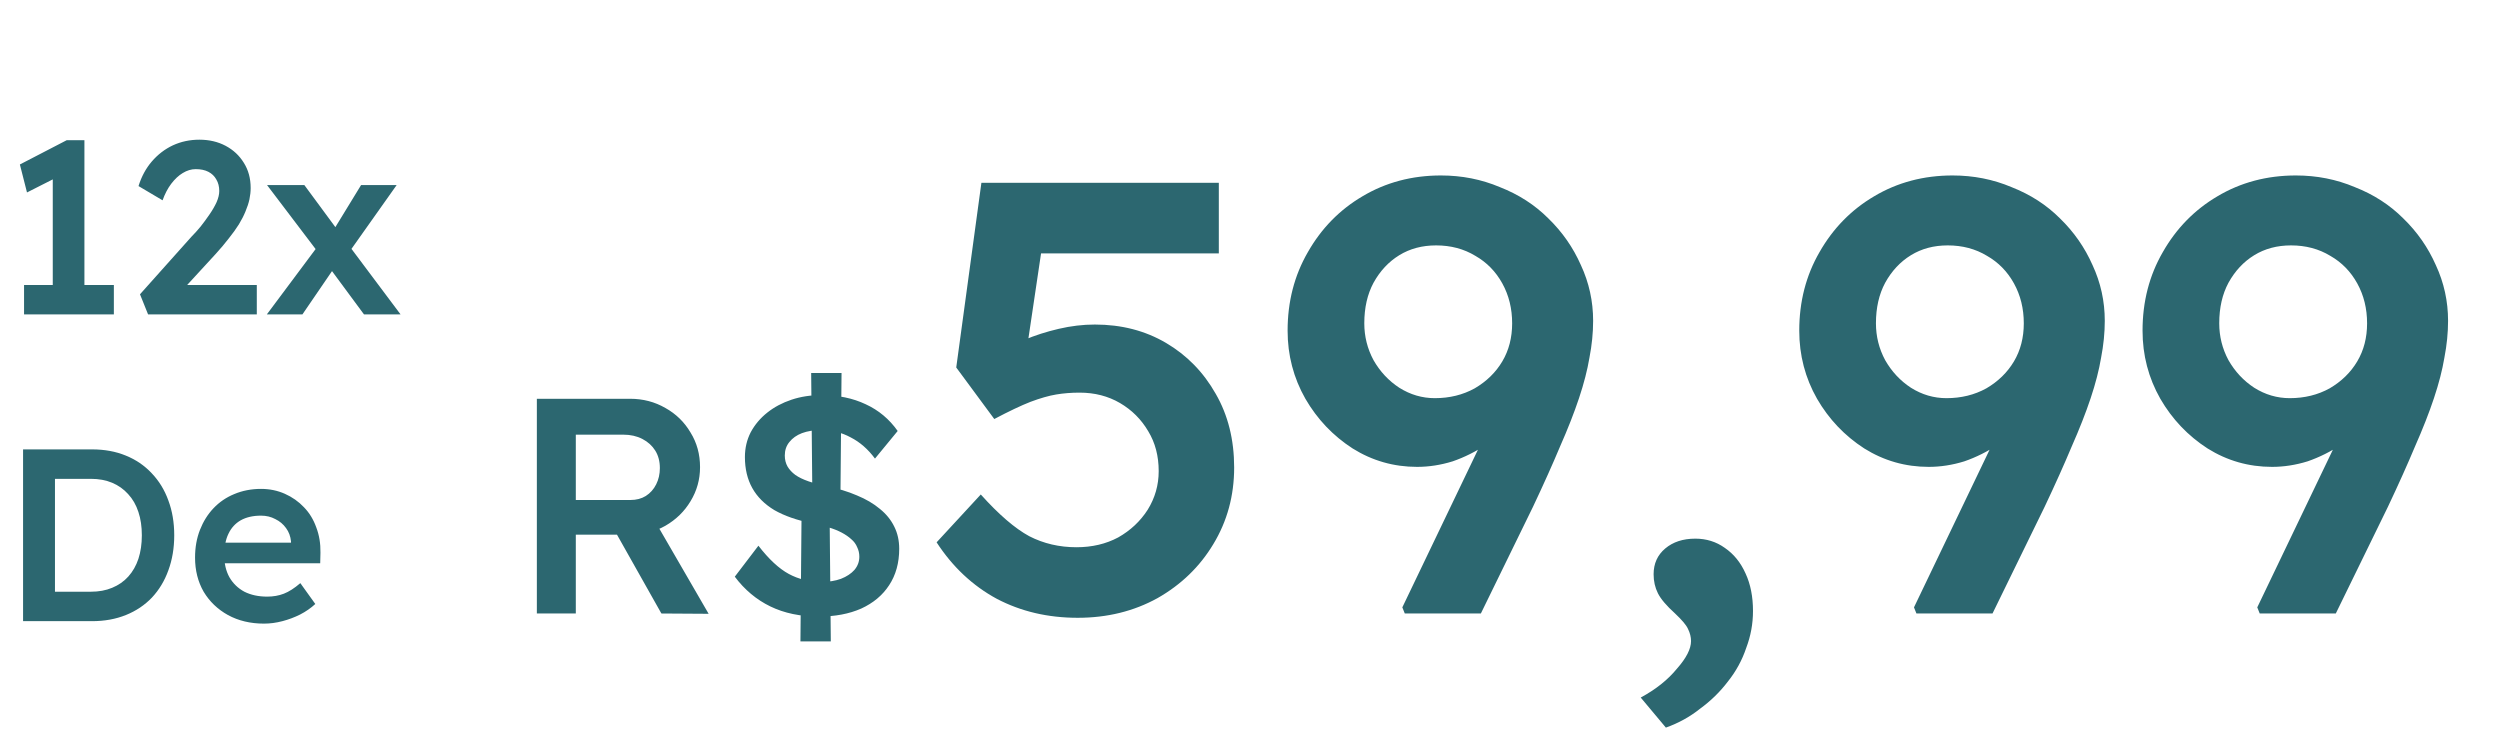 <svg xmlns="http://www.w3.org/2000/svg" width="326" height="95" viewBox="0 0 326 95" fill="none"><path d="M70.006 80V52H82.166C83.846 52 85.379 52.4 86.766 53.2C88.153 53.973 89.246 55.04 90.046 56.4C90.873 57.733 91.286 59.24 91.286 60.92C91.286 62.52 90.873 64 90.046 65.36C89.246 66.693 88.153 67.76 86.766 68.56C85.406 69.333 83.873 69.72 82.166 69.72H75.086V80H70.006ZM86.246 80L79.126 67.36L84.486 66.36L92.406 80.04L86.246 80ZM75.086 65.2H82.206C82.979 65.2 83.646 65.027 84.206 64.68C84.793 64.307 85.246 63.8 85.566 63.16C85.886 62.52 86.046 61.813 86.046 61.04C86.046 60.16 85.846 59.4 85.446 58.76C85.046 58.12 84.486 57.613 83.766 57.24C83.046 56.867 82.219 56.68 81.286 56.68H75.086V65.2ZM106.777 80.4C104.377 80.4 102.27 79.96 100.457 79.08C98.643 78.2 97.097 76.907 95.817 75.2L98.897 71.16C100.257 72.92 101.577 74.147 102.857 74.84C104.137 75.533 105.577 75.88 107.177 75.88C108.083 75.88 108.91 75.747 109.657 75.48C110.403 75.187 110.99 74.8 111.417 74.32C111.843 73.813 112.057 73.24 112.057 72.6C112.057 72.147 111.963 71.733 111.777 71.36C111.617 70.96 111.363 70.613 111.017 70.32C110.67 70 110.243 69.707 109.737 69.44C109.23 69.173 108.657 68.947 108.017 68.76C107.377 68.573 106.67 68.4 105.897 68.24C103.923 67.84 102.283 67.267 100.977 66.52C99.697 65.747 98.737 64.787 98.097 63.64C97.457 62.493 97.137 61.147 97.137 59.6C97.137 58.427 97.39 57.347 97.897 56.36C98.43 55.373 99.15 54.52 100.057 53.8C100.963 53.08 102.017 52.52 103.217 52.12C104.417 51.72 105.71 51.52 107.097 51.52C109.283 51.52 111.217 51.92 112.897 52.72C114.577 53.493 115.963 54.653 117.057 56.2L114.097 59.8C113.19 58.573 112.137 57.653 110.937 57.04C109.763 56.4 108.483 56.08 107.097 56.08C106.137 56.08 105.297 56.213 104.577 56.48C103.883 56.747 103.337 57.133 102.937 57.64C102.537 58.12 102.337 58.707 102.337 59.4C102.337 59.933 102.457 60.413 102.697 60.84C102.937 61.24 103.27 61.6 103.697 61.92C104.15 62.24 104.723 62.52 105.417 62.76C106.11 63 106.897 63.213 107.777 63.4C109.243 63.693 110.563 64.093 111.737 64.6C112.91 65.08 113.91 65.667 114.737 66.36C115.563 67.027 116.19 67.8 116.617 68.68C117.043 69.533 117.257 70.493 117.257 71.56C117.257 73.4 116.817 74.987 115.937 76.32C115.083 77.627 113.87 78.64 112.297 79.36C110.723 80.053 108.883 80.4 106.777 80.4ZM104.377 83.64L104.537 65.32L108.177 66.64L108.337 83.64H104.377ZM109.577 66.64L105.937 65.32L105.777 48.64H109.737L109.577 66.64ZM140.534 80.56C136.641 80.56 133.121 79.733 129.974 78.08C126.827 76.373 124.214 73.92 122.134 70.72L127.894 64.48C130.241 67.093 132.347 68.907 134.214 69.92C136.081 70.88 138.134 71.36 140.374 71.36C142.401 71.36 144.214 70.933 145.814 70.08C147.414 69.173 148.694 67.973 149.654 66.48C150.614 64.933 151.094 63.253 151.094 61.44C151.094 59.467 150.641 57.733 149.734 56.24C148.827 54.693 147.601 53.467 146.054 52.56C144.507 51.653 142.747 51.2 140.774 51.2C139.707 51.2 138.694 51.28 137.734 51.44C136.774 51.6 135.654 51.92 134.374 52.4C133.147 52.88 131.574 53.627 129.654 54.64L124.694 47.92L127.974 23.84H158.934V33.04H133.814L136.134 30.48L133.494 48.24L130.534 46.16C131.227 45.52 132.241 44.907 133.574 44.32C134.961 43.733 136.454 43.253 138.054 42.88C139.654 42.507 141.227 42.32 142.774 42.32C146.241 42.32 149.334 43.12 152.054 44.72C154.774 46.32 156.934 48.533 158.534 51.36C160.134 54.133 160.934 57.333 160.934 60.96C160.934 64.64 160.027 67.973 158.214 70.96C156.454 73.893 154.027 76.24 150.934 78C147.841 79.707 144.374 80.56 140.534 80.56ZM183.184 80L182.864 79.2L199.824 43.84L200.784 49.84C199.984 51.547 198.997 53.067 197.824 54.4C196.704 55.733 195.397 56.907 193.904 57.92C192.464 58.88 190.971 59.627 189.424 60.16C187.877 60.64 186.331 60.88 184.784 60.88C181.744 60.88 178.944 60.08 176.384 58.48C173.824 56.827 171.771 54.667 170.224 52C168.677 49.28 167.904 46.32 167.904 43.12C167.904 39.333 168.784 35.92 170.544 32.88C172.304 29.787 174.677 27.36 177.664 25.6C180.704 23.787 184.117 22.88 187.904 22.88C190.624 22.88 193.184 23.387 195.584 24.4C198.037 25.36 200.144 26.72 201.904 28.48C203.717 30.24 205.131 32.267 206.144 34.56C207.211 36.853 207.744 39.28 207.744 41.84C207.744 43.387 207.584 44.987 207.264 46.64C206.997 48.24 206.544 50 205.904 51.92C205.264 53.84 204.437 55.947 203.424 58.24C202.464 60.533 201.291 63.147 199.904 66.08L193.104 80H183.184ZM187.104 51.92C189.024 51.92 190.757 51.493 192.304 50.64C193.851 49.733 195.051 48.56 195.904 47.12C196.757 45.68 197.184 44.027 197.184 42.16C197.184 40.24 196.757 38.507 195.904 36.96C195.051 35.413 193.877 34.213 192.384 33.36C190.891 32.453 189.184 32 187.264 32C185.451 32 183.851 32.427 182.464 33.28C181.077 34.133 179.957 35.333 179.104 36.88C178.304 38.373 177.904 40.133 177.904 42.16C177.904 43.867 178.304 45.467 179.104 46.96C179.957 48.453 181.077 49.653 182.464 50.56C183.904 51.467 185.451 51.92 187.104 51.92ZM217.23 94.88L213.95 90.96C215.923 89.893 217.496 88.64 218.67 87.2C219.896 85.813 220.51 84.613 220.51 83.6C220.51 83.067 220.376 82.533 220.11 82C219.896 81.52 219.336 80.853 218.43 80C217.31 78.987 216.563 78.107 216.19 77.36C215.816 76.613 215.63 75.787 215.63 74.88C215.63 73.493 216.136 72.373 217.15 71.52C218.163 70.667 219.47 70.24 221.07 70.24C222.51 70.24 223.79 70.64 224.91 71.44C226.083 72.24 226.99 73.36 227.63 74.8C228.27 76.187 228.59 77.813 228.59 79.68C228.59 81.333 228.296 82.933 227.71 84.48C227.176 86.08 226.376 87.547 225.31 88.88C224.296 90.213 223.096 91.387 221.71 92.4C220.376 93.467 218.883 94.293 217.23 94.88ZM249.903 80L249.583 79.2L266.543 43.84L267.503 49.84C266.703 51.547 265.716 53.067 264.543 54.4C263.423 55.733 262.116 56.907 260.623 57.92C259.183 58.88 257.689 59.627 256.143 60.16C254.596 60.64 253.049 60.88 251.503 60.88C248.463 60.88 245.663 60.08 243.103 58.48C240.543 56.827 238.489 54.667 236.943 52C235.396 49.28 234.623 46.32 234.623 43.12C234.623 39.333 235.503 35.92 237.263 32.88C239.023 29.787 241.396 27.36 244.383 25.6C247.423 23.787 250.836 22.88 254.623 22.88C257.343 22.88 259.903 23.387 262.303 24.4C264.756 25.36 266.863 26.72 268.623 28.48C270.436 30.24 271.849 32.267 272.863 34.56C273.929 36.853 274.463 39.28 274.463 41.84C274.463 43.387 274.303 44.987 273.983 46.64C273.716 48.24 273.263 50 272.623 51.92C271.983 53.84 271.156 55.947 270.143 58.24C269.183 60.533 268.009 63.147 266.623 66.08L259.823 80H249.903ZM253.823 51.92C255.743 51.92 257.476 51.493 259.023 50.64C260.569 49.733 261.769 48.56 262.623 47.12C263.476 45.68 263.903 44.027 263.903 42.16C263.903 40.24 263.476 38.507 262.623 36.96C261.769 35.413 260.596 34.213 259.103 33.36C257.609 32.453 255.903 32 253.983 32C252.169 32 250.569 32.427 249.183 33.28C247.796 34.133 246.676 35.333 245.823 36.88C245.023 38.373 244.623 40.133 244.623 42.16C244.623 43.867 245.023 45.467 245.823 46.96C246.676 48.453 247.796 49.653 249.183 50.56C250.623 51.467 252.169 51.92 253.823 51.92ZM294.668 80L294.348 79.2L311.308 43.84L312.268 49.84C311.468 51.547 310.482 53.067 309.308 54.4C308.188 55.733 306.882 56.907 305.388 57.92C303.948 58.88 302.455 59.627 300.908 60.16C299.362 60.64 297.815 60.88 296.268 60.88C293.228 60.88 290.428 60.08 287.868 58.48C285.308 56.827 283.255 54.667 281.708 52C280.162 49.28 279.388 46.32 279.388 43.12C279.388 39.333 280.268 35.92 282.028 32.88C283.788 29.787 286.162 27.36 289.148 25.6C292.188 23.787 295.602 22.88 299.388 22.88C302.108 22.88 304.668 23.387 307.068 24.4C309.522 25.36 311.628 26.72 313.388 28.48C315.202 30.24 316.615 32.267 317.628 34.56C318.695 36.853 319.228 39.28 319.228 41.84C319.228 43.387 319.068 44.987 318.748 46.64C318.482 48.24 318.028 50 317.388 51.92C316.748 53.84 315.922 55.947 314.908 58.24C313.948 60.533 312.775 63.147 311.388 66.08L304.588 80H294.668ZM298.588 51.92C300.508 51.92 302.242 51.493 303.788 50.64C305.335 49.733 306.535 48.56 307.388 47.12C308.242 45.68 308.668 44.027 308.668 42.16C308.668 40.24 308.242 38.507 307.388 36.96C306.535 35.413 305.362 34.213 303.868 33.36C302.375 32.453 300.668 32 298.748 32C296.935 32 295.335 32.427 293.948 33.28C292.562 34.133 291.442 35.333 290.588 36.88C289.788 38.373 289.388 40.133 289.388 42.16C289.388 43.867 289.788 45.467 290.588 46.96C291.442 48.453 292.562 49.653 293.948 50.56C295.388 51.467 296.935 51.92 298.588 51.92Z" fill="#2C6770"></path><path d="M6.88 39.432V21.256L8.064 22.792L3.52 25.096L2.592 21.448L8.704 18.28H11.008V39.432H6.88ZM3.136 41V37.16H14.848V41H3.136ZM19.311 41L18.255 38.376L24.975 30.856C25.359 30.472 25.753 30.035 26.159 29.544C26.564 29.032 26.948 28.509 27.311 27.976C27.695 27.421 28.004 26.888 28.239 26.376C28.473 25.843 28.591 25.352 28.591 24.904C28.591 24.328 28.463 23.827 28.207 23.4C27.972 22.973 27.631 22.643 27.183 22.408C26.735 22.173 26.18 22.056 25.519 22.056C24.943 22.056 24.377 22.227 23.823 22.568C23.289 22.888 22.788 23.357 22.319 23.976C21.871 24.573 21.497 25.288 21.199 26.12L18.063 24.264C18.447 23.027 19.023 21.96 19.791 21.064C20.58 20.147 21.497 19.443 22.543 18.952C23.609 18.461 24.761 18.216 25.999 18.216C27.279 18.216 28.42 18.483 29.423 19.016C30.425 19.549 31.215 20.285 31.791 21.224C32.388 22.163 32.687 23.261 32.687 24.52C32.687 24.989 32.633 25.48 32.527 25.992C32.42 26.483 32.249 27.005 32.015 27.56C31.801 28.093 31.513 28.659 31.151 29.256C30.788 29.832 30.351 30.44 29.839 31.08C29.348 31.72 28.783 32.392 28.143 33.096L23.055 38.632L22.415 37.16H33.487V41H19.311ZM47.466 41L42.666 34.504L41.77 33.288L34.826 24.136H39.69L44.362 30.472L45.354 31.816L52.234 41H47.466ZM34.794 41L41.482 32.04L43.722 34.728L39.434 41H34.794ZM45.354 33.128L43.21 30.472L47.082 24.136H51.722L45.354 33.128ZM3.008 81V58.6H12C13.621 58.6 15.083 58.867 16.384 59.4C17.707 59.933 18.837 60.701 19.776 61.704C20.736 62.707 21.461 63.891 21.952 65.256C22.464 66.621 22.72 68.136 22.72 69.8C22.72 71.464 22.464 72.989 21.952 74.376C21.461 75.741 20.747 76.925 19.808 77.928C18.869 78.909 17.739 79.667 16.416 80.2C15.093 80.733 13.621 81 12 81H3.008ZM7.168 77.768L6.848 77.16H11.84C12.885 77.16 13.813 76.989 14.624 76.648C15.456 76.307 16.16 75.816 16.736 75.176C17.312 74.536 17.749 73.768 18.048 72.872C18.347 71.955 18.496 70.931 18.496 69.8C18.496 68.669 18.347 67.656 18.048 66.76C17.749 65.843 17.301 65.064 16.704 64.424C16.128 63.784 15.435 63.293 14.624 62.952C13.813 62.611 12.885 62.44 11.84 62.44H6.752L7.168 61.896V77.768ZM34.427 81.32C32.656 81.32 31.088 80.947 29.723 80.2C28.379 79.453 27.323 78.44 26.555 77.16C25.808 75.859 25.435 74.376 25.435 72.712C25.435 71.389 25.648 70.184 26.075 69.096C26.501 68.008 27.088 67.069 27.835 66.28C28.603 65.469 29.509 64.851 30.555 64.424C31.621 63.976 32.784 63.752 34.043 63.752C35.152 63.752 36.187 63.965 37.147 64.392C38.107 64.819 38.939 65.405 39.643 66.152C40.347 66.877 40.88 67.752 41.243 68.776C41.627 69.779 41.808 70.877 41.787 72.072L41.755 73.448H28.091L27.355 70.76H38.459L37.947 71.304V70.6C37.883 69.939 37.669 69.363 37.307 68.872C36.944 68.36 36.475 67.965 35.899 67.688C35.344 67.389 34.725 67.24 34.043 67.24C32.997 67.24 32.112 67.443 31.387 67.848C30.683 68.253 30.149 68.84 29.787 69.608C29.424 70.355 29.243 71.293 29.243 72.424C29.243 73.512 29.467 74.461 29.915 75.272C30.384 76.083 31.035 76.712 31.867 77.16C32.72 77.587 33.712 77.8 34.843 77.8C35.632 77.8 36.357 77.672 37.019 77.416C37.68 77.16 38.395 76.701 39.163 76.04L41.115 78.76C40.539 79.293 39.877 79.752 39.131 80.136C38.405 80.499 37.637 80.787 36.827 81C36.016 81.213 35.216 81.32 34.427 81.32Z" fill="#2C6770"></path></svg>